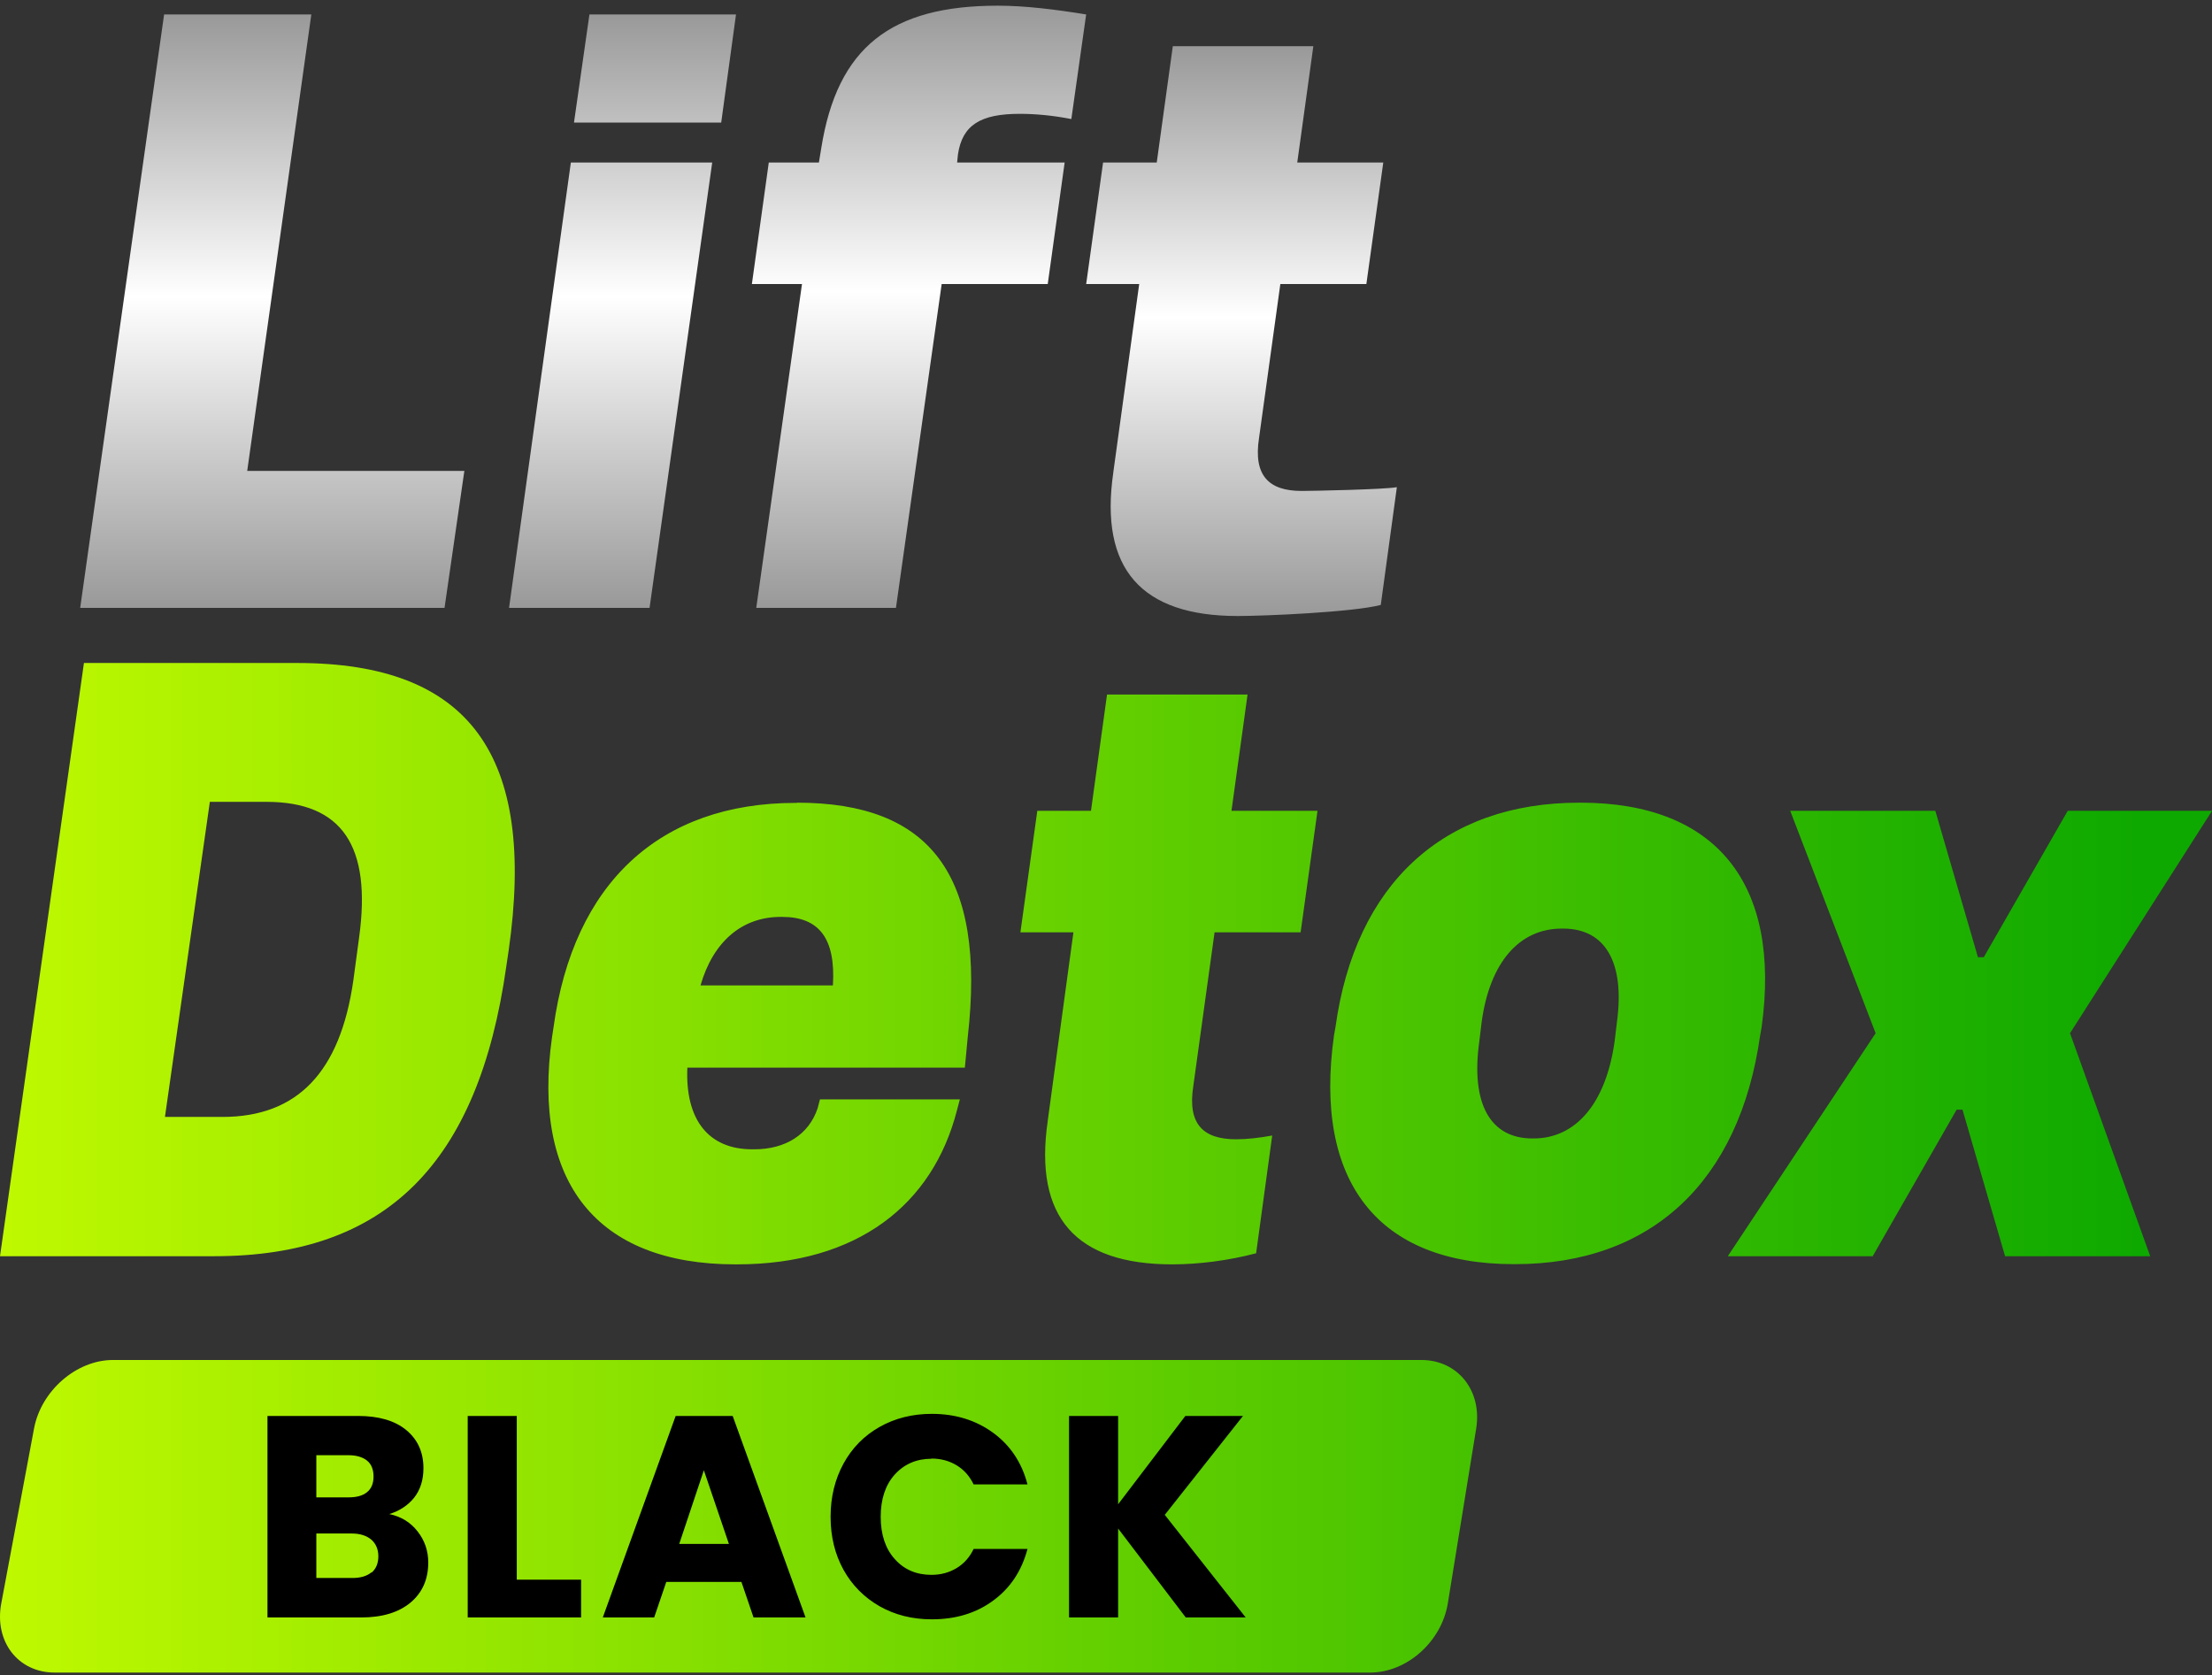 <svg xmlns="http://www.w3.org/2000/svg" width="136" height="103" viewBox="0 0 136 103" fill="none"><rect x="0" y="0" width="136" height="103" fill="#333333" stroke="none"/><g clip-path="url(#clip0_2_25)"><path d="M4.93 37.372L10.09 0.888H19.141L15.2 28.95H28.55L27.331 37.372H4.93Z" fill="url(#paint0_linear_2_25)"></path><path d="M31.298 37.372L35.098 9.99H43.789L39.937 37.372H31.298ZM35.29 7.538L36.24 0.888H45.252L44.341 7.538H35.29Z" fill="url(#paint1_linear_2_25)"></path><path d="M46.497 37.372L49.309 17.461H46.228L47.267 9.99H50.349L50.49 9.129C51.478 2.89 54.79 0.349 61.35 0.349C63.019 0.349 64.88 0.58 66.78 0.888L65.869 7.319C64.688 7.088 63.61 6.998 62.698 6.998C60.297 6.998 59.168 7.679 58.898 9.489L58.847 9.99H65.458L64.418 17.461H57.897L55.086 37.372H46.484H46.497Z" fill="url(#paint2_linear_2_25)"></path><path d="M68.449 29.04L70.041 17.461H66.781L67.82 9.99H71.12L72.108 2.839H80.748L79.759 9.99H85.048L84.008 17.461H78.719L77.41 26.922C77.05 29.233 78 30.183 80.029 30.183C80.709 30.183 85.112 30.093 85.883 29.952L84.894 37.192C83.174 37.641 77.731 37.873 76.1 37.873C70.169 37.873 67.589 34.971 68.449 29.053V29.04Z" fill="url(#paint3_linear_2_25)"></path><path fill-rule="evenodd" clip-rule="evenodd" d="M31.131 59.401L31.272 58.451C32.992 46.422 28.871 40.761 18.28 40.761H5.161L0 77.232H13.171C23.711 77.232 29.411 71.571 31.131 59.401ZM16.381 49.298C21.041 49.298 22.851 52.019 22.08 57.629L21.721 60.3C20.912 65.909 18.293 68.669 13.672 68.669H10.142L12.902 49.298H16.381ZM59.502 63.74C60.631 53.778 57.191 49.349 49.001 49.349L49.014 49.362H48.924C40.554 49.362 35.252 54.292 34.032 63.162L33.942 63.753C32.684 72.662 36.664 77.733 45.214 77.733H45.303C52.724 77.733 57.345 74.061 58.834 68.272L59.014 67.591H50.413L50.272 68.13C49.732 69.761 48.282 70.659 46.382 70.659H46.241C43.57 70.659 42.12 68.849 42.261 65.64H59.322L59.502 63.74ZM43.07 60.582C43.84 57.912 45.599 56.371 47.999 56.371H48.089C50.349 56.371 51.388 57.681 51.209 60.582H43.07ZM64.418 68.901L65.997 57.321H62.737L63.776 49.85H67.076L68.064 42.699H76.704L75.715 49.85H81.004L79.965 57.321H74.675L73.366 66.782C73.007 69.093 73.957 70.043 75.998 70.043C76.678 70.043 77.448 69.953 78.219 69.812L77.23 77.052C75.51 77.502 73.7 77.733 72.07 77.733C66.139 77.733 63.558 74.832 64.418 68.913V68.901ZM82.019 63.65C80.748 72.649 84.727 77.72 93.059 77.72H93.148C101.519 77.72 106.949 72.662 108.22 63.65L108.31 63.149C109.529 54.33 105.511 49.349 97.18 49.349H97.09C88.758 49.349 83.328 54.33 82.108 63.149L82.019 63.65ZM99.272 64.022C98.733 67.861 96.871 69.992 94.291 69.992H94.214C91.634 69.992 90.414 67.874 90.953 64.022L91.095 62.841C91.595 59.17 93.405 57.09 96.024 57.09H96.114C98.694 57.09 99.914 59.17 99.413 62.841L99.272 64.022ZM106.23 77.232L115.319 63.522L110.068 49.85H118.99L121.609 58.849H121.969L127.129 49.85H136L127.271 63.522L132.2 77.232H123.278L120.659 68.22H120.3L115.139 77.232H106.23ZM6.945 83.612H87.372H87.385C89.631 83.612 91.133 85.499 90.761 87.823L89.015 98.581C88.63 100.93 86.499 102.83 84.239 102.83H3.363C1.104 102.83 -0.359 100.917 0.077 98.581L2.093 87.823C2.529 85.499 4.699 83.612 6.945 83.612Z" fill="url(#paint4_linear_2_25)"></path><path d="M23.929 93.086C24.558 92.894 25.072 92.56 25.457 92.085C25.842 91.597 26.034 90.994 26.034 90.262C26.034 89.274 25.675 88.491 24.969 87.913C24.263 87.335 23.274 87.053 22.016 87.053H16.445V99.441H22.209C23.505 99.441 24.507 99.133 25.238 98.529C25.957 97.926 26.33 97.105 26.33 96.065C26.33 95.346 26.111 94.704 25.675 94.152C25.238 93.587 24.661 93.24 23.942 93.086H23.929ZM19.449 89.466H21.426C21.913 89.466 22.299 89.582 22.568 89.8C22.838 90.018 22.966 90.352 22.966 90.776C22.966 91.199 22.838 91.52 22.568 91.738C22.299 91.957 21.926 92.059 21.426 92.059H19.449V89.466ZM22.838 96.668C22.555 96.899 22.17 97.015 21.67 97.015H19.449V94.28H21.631C22.132 94.28 22.53 94.409 22.825 94.653C23.107 94.896 23.262 95.243 23.262 95.68C23.262 96.116 23.12 96.45 22.851 96.681L22.838 96.668ZM31.773 87.053H28.756V99.441H35.727V97.117H31.773V87.053ZM41.542 87.053L37.062 99.441H40.22L40.964 97.258H45.586L46.33 99.441H49.527L45.047 87.053H41.555H41.542ZM41.76 94.922L43.275 90.391L44.816 94.922H41.76ZM57.268 89.672C57.846 89.672 58.359 89.813 58.808 90.082C59.258 90.352 59.617 90.75 59.861 91.263H63.173C62.827 89.928 62.12 88.863 61.068 88.093C60.015 87.322 58.757 86.924 57.294 86.924C56.1 86.924 55.021 87.194 54.071 87.733C53.121 88.272 52.39 89.017 51.863 89.98C51.337 90.942 51.067 92.034 51.067 93.253C51.067 94.473 51.337 95.564 51.863 96.514C52.39 97.464 53.134 98.209 54.071 98.748C55.021 99.287 56.087 99.556 57.294 99.556C58.77 99.556 60.028 99.171 61.068 98.401C62.12 97.631 62.814 96.578 63.173 95.23H59.861C59.617 95.744 59.258 96.142 58.808 96.411C58.359 96.681 57.846 96.822 57.268 96.822C56.344 96.822 55.586 96.501 55.008 95.846C54.431 95.204 54.148 94.332 54.148 93.253C54.148 92.175 54.431 91.302 55.008 90.66C55.586 90.018 56.344 89.684 57.268 89.684V89.672ZM71.62 93.125L76.421 87.053H72.878L68.745 92.483V87.053H65.728V99.441H68.745V93.972L72.904 99.441H76.588L71.607 93.125H71.62Z" fill="black"></path></g><defs><linearGradient id="paint0_linear_2_25" x1="16.74" y1="0.888" x2="16.74" y2="37.372" gradientUnits="userSpaceOnUse"><stop stop-color="#999999"></stop><stop offset="0.475" stop-color="white"></stop><stop offset="1" stop-color="#999999"></stop></linearGradient><linearGradient id="paint1_linear_2_25" x1="38.275" y1="0.888" x2="38.275" y2="37.372" gradientUnits="userSpaceOnUse"><stop stop-color="#999999"></stop><stop offset="0.475" stop-color="white"></stop><stop offset="1" stop-color="#999999"></stop></linearGradient><linearGradient id="paint2_linear_2_25" x1="56.504" y1="0.349" x2="56.504" y2="37.372" gradientUnits="userSpaceOnUse"><stop stop-color="#999999"></stop><stop offset="0.475" stop-color="white"></stop><stop offset="1" stop-color="#999999"></stop></linearGradient><linearGradient id="paint3_linear_2_25" x1="76.332" y1="2.839" x2="76.332" y2="37.873" gradientUnits="userSpaceOnUse"><stop stop-color="#999999"></stop><stop offset="0.475" stop-color="white"></stop><stop offset="1" stop-color="#999999"></stop></linearGradient><linearGradient id="paint4_linear_2_25" x1="131.5" y1="72" x2="-10" y2="72" gradientUnits="userSpaceOnUse"><stop stop-color="#0EA900"></stop><stop offset="1" stop-color="#CCFF00"></stop></linearGradient><clipPath id="clip0_2_25"><rect width="136" height="102.481" fill="white" transform="translate(0 0.349)"></rect></clipPath></defs></svg>